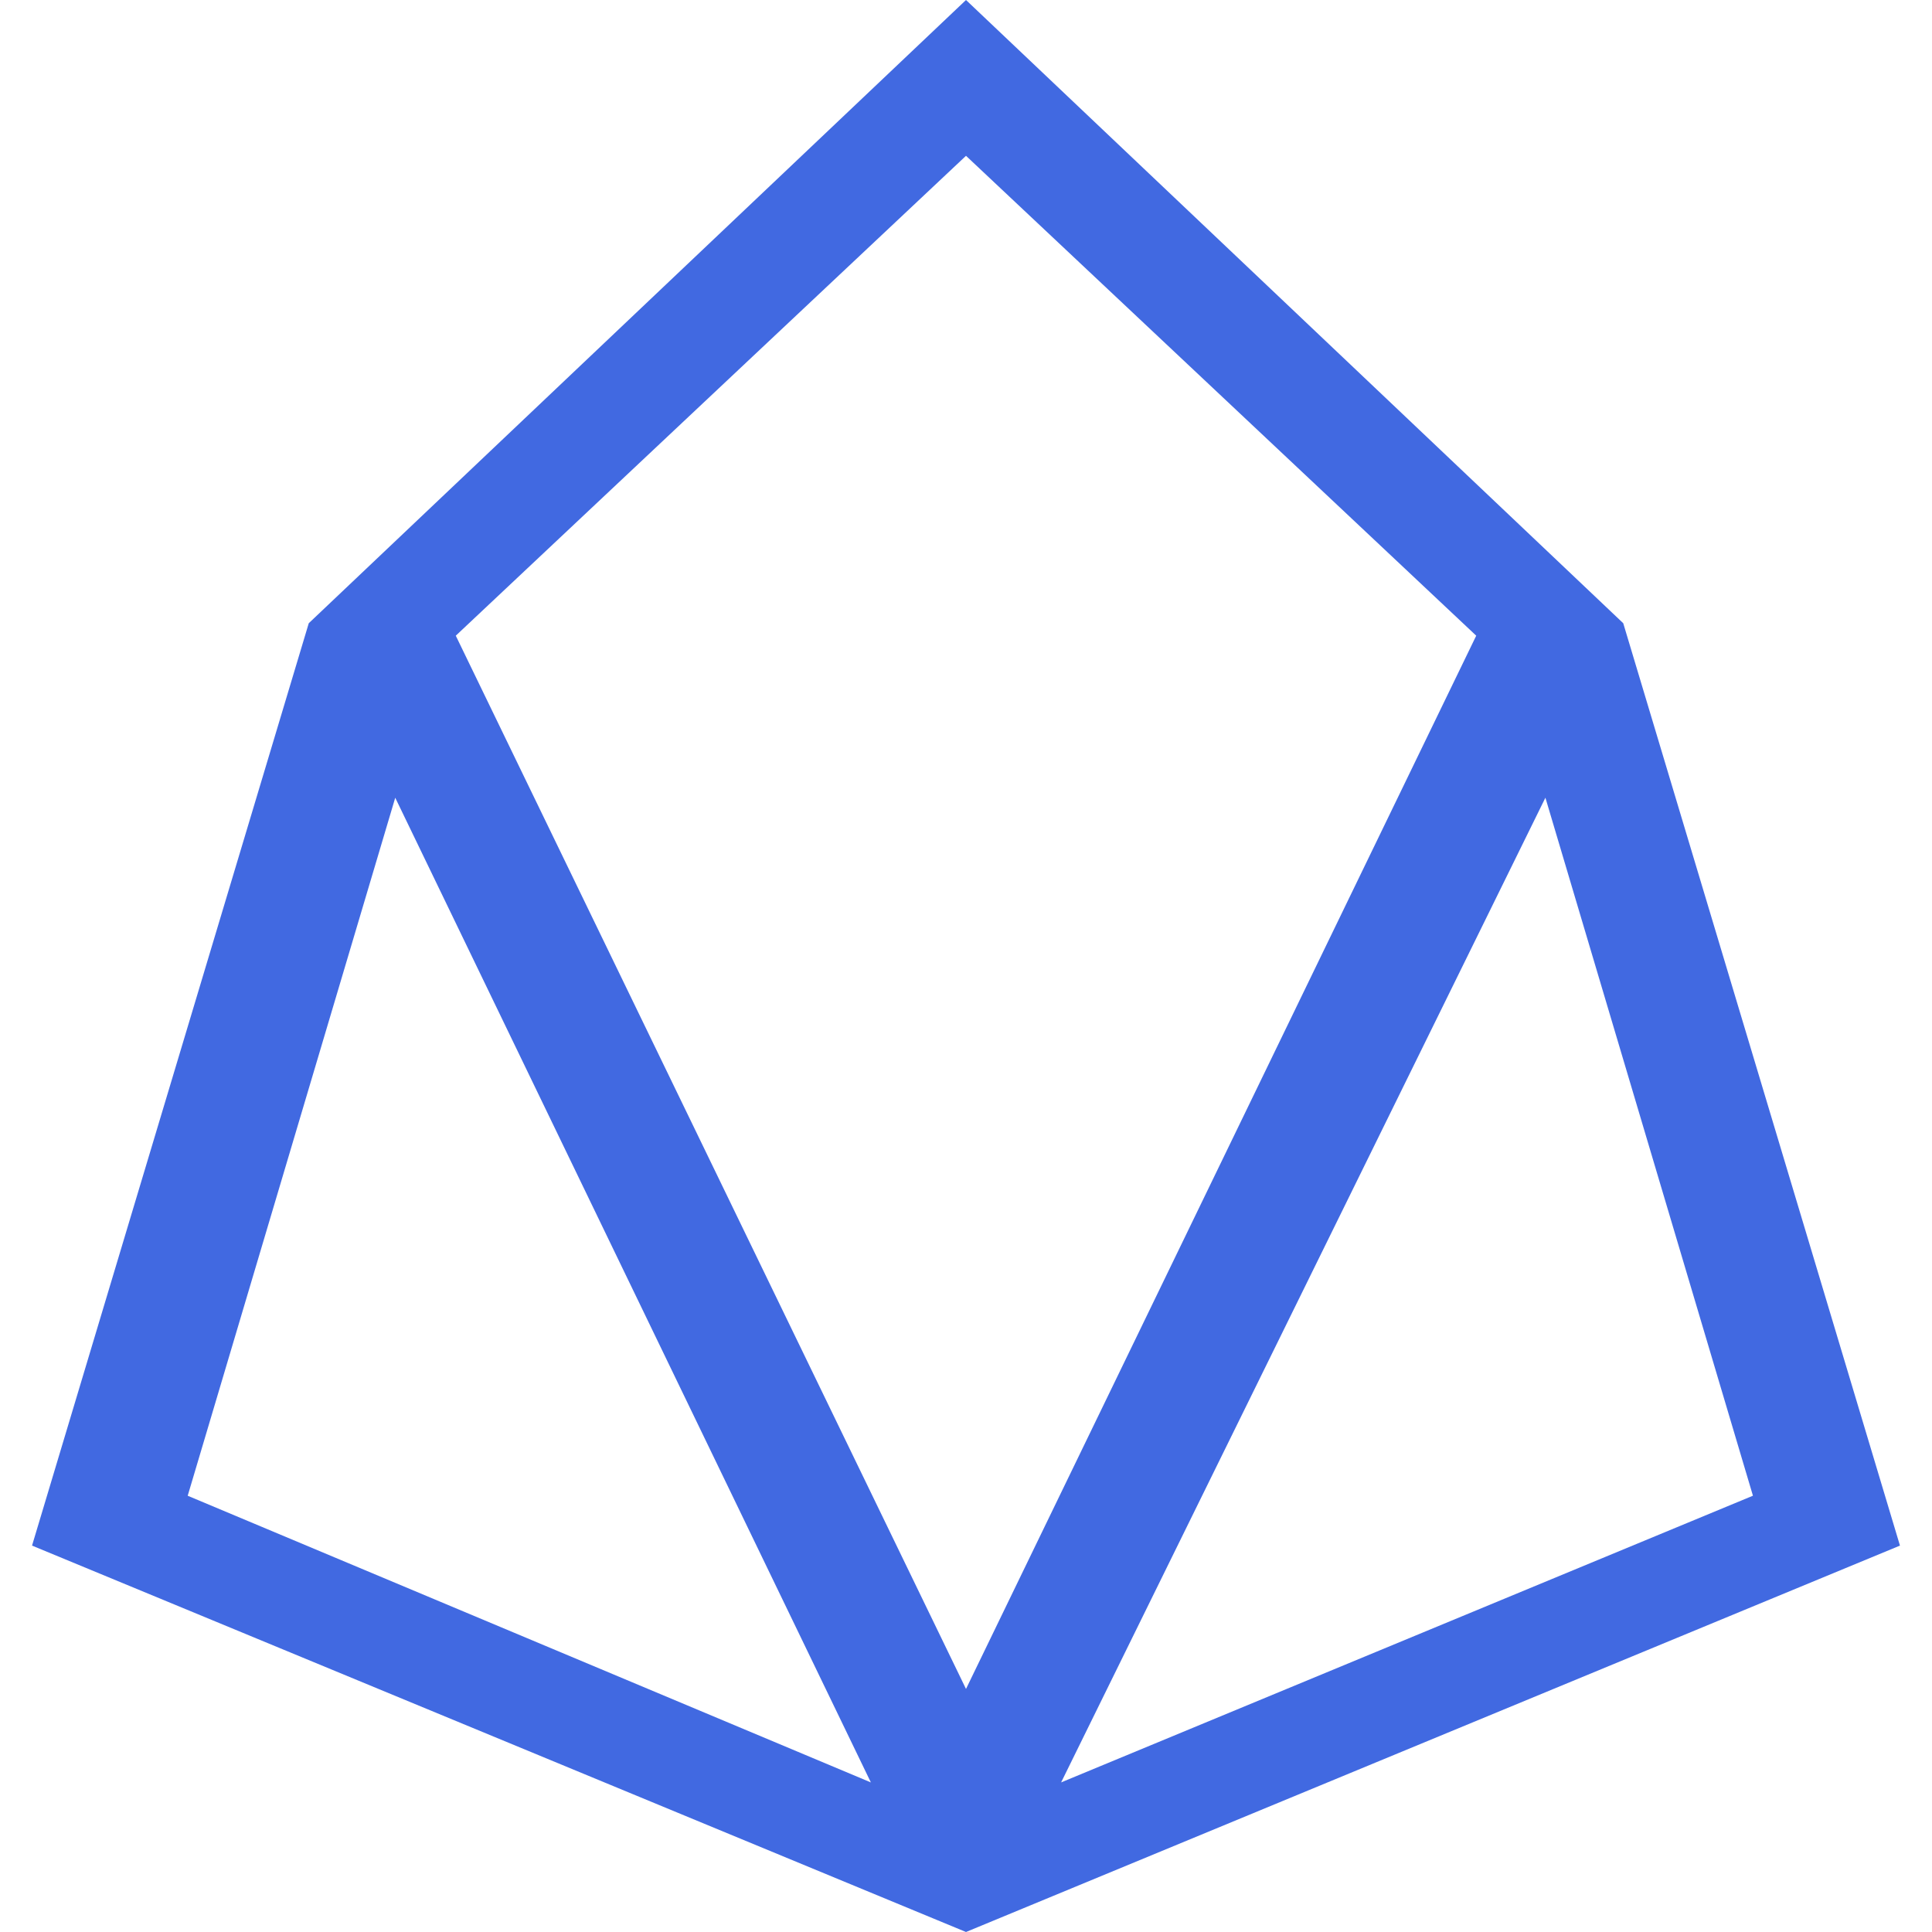 <svg xmlns="http://www.w3.org/2000/svg" width="256" height="256" viewBox="0 0 256 256">
  <g id="Group_5279" data-name="Group 5279" transform="translate(-144 -6340)">
    <rect id="Rectangle_4171" data-name="Rectangle 4171" width="256" height="256" transform="translate(144 6340)" fill="none"/>
    <path id="Path_11980" data-name="Path 11980" d="M200.529,105.7l27.5,92.49-91.67,37.987ZM56.148,84.232l67.607-63.587,67.607,63.587L123.755,223.794ZM20.626,198.194l27.5-92.49L111.15,236.181ZM210.842,82.581,123.755,0,36.668,82.581,0,204.8,123.755,256,247.51,204.8Z" transform="translate(148.245 6340)" fill="#4169e1"/>
  </g>
</svg>
